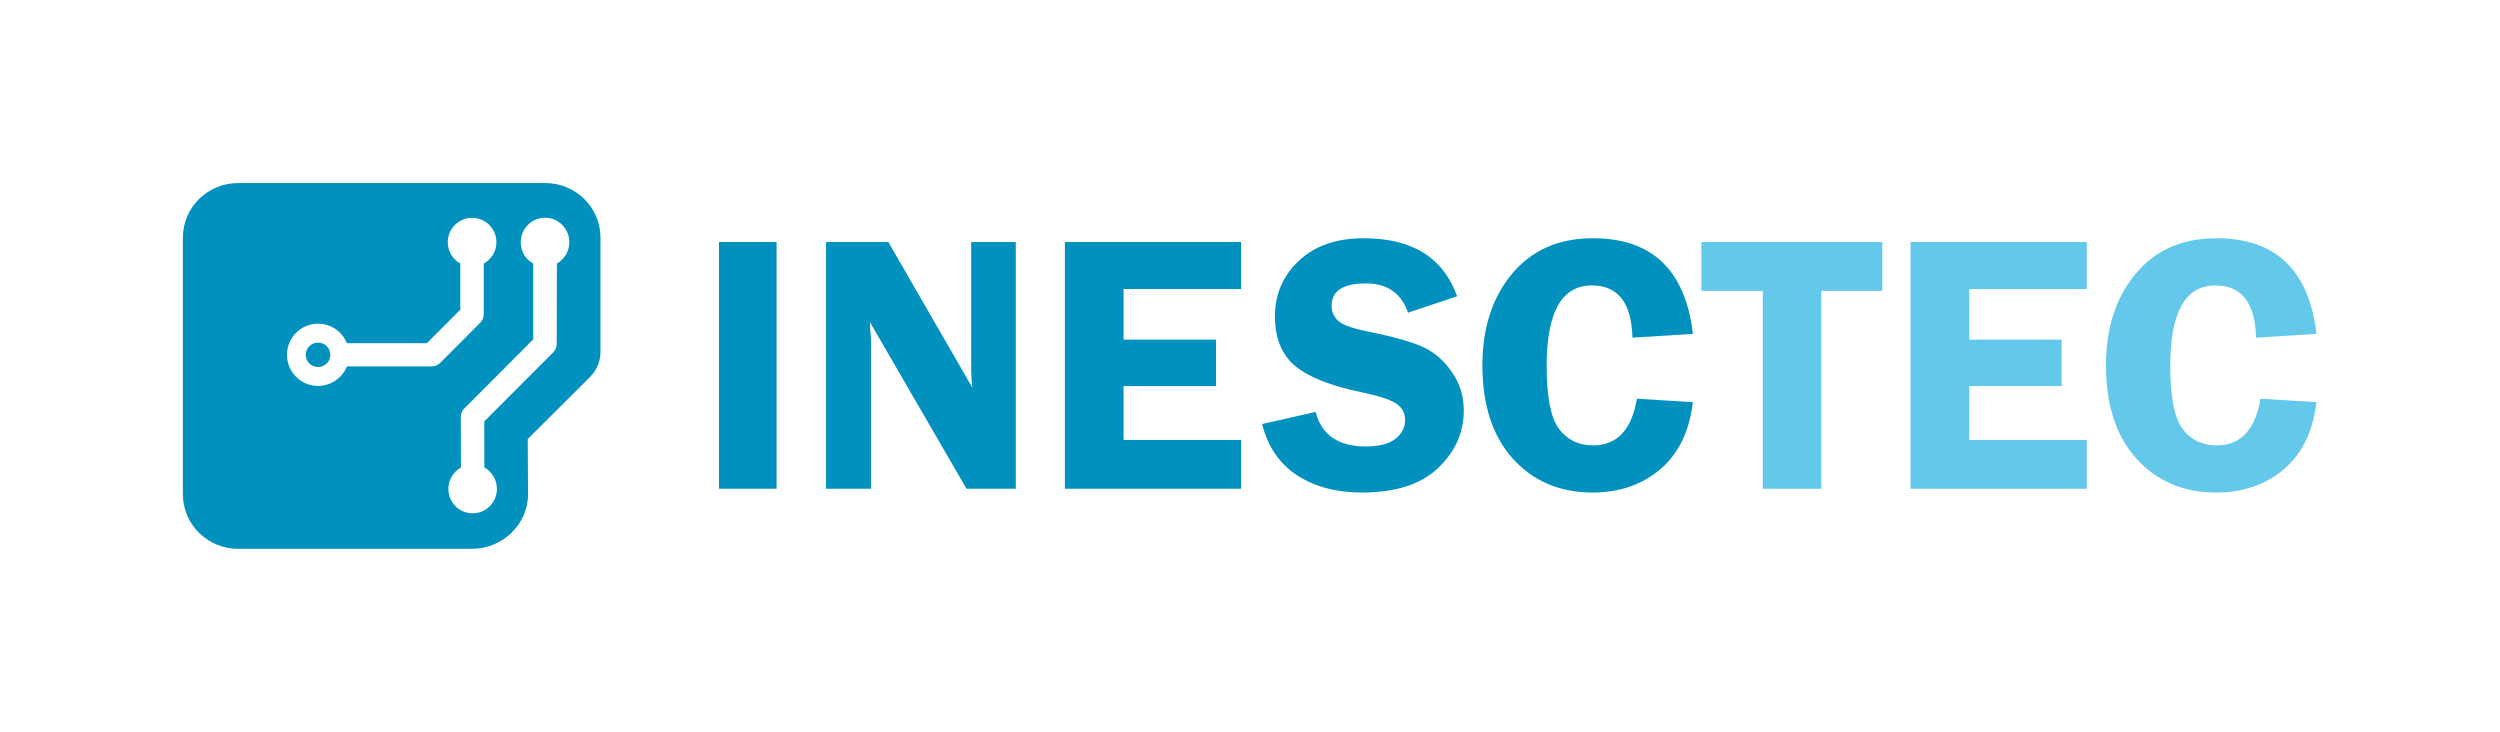 <?xml version="1.0" encoding="UTF-8" standalone="no"?>
<!-- Created with Inkscape (http://www.inkscape.org/) -->

<svg
   version="1.1"
   id="svg2"
   width="968.504"
   height="283.464"
   viewBox="0 0 968.504 283.464"
   sodipodi:docname="INESCTECLogotipo_CORPositivo_RGB.ai"
   xmlns:inkscape="http://www.inkscape.org/namespaces/inkscape"
   xmlns:sodipodi="http://sodipodi.sourceforge.net/DTD/sodipodi-0.dtd"
   xmlns="http://www.w3.org/2000/svg"
   xmlns:svg="http://www.w3.org/2000/svg">
  <defs
     id="defs6">
    <clipPath
       clipPathUnits="userSpaceOnUse"
       id="clipPath20">
      <path
         d="M 0,212.598 H 726.378 V 0 H 0 Z"
         id="path18" />
    </clipPath>
  </defs>
  <sodipodi:namedview
     id="namedview4"
     pagecolor="#ffffff"
     bordercolor="#000000"
     borderopacity="0.25"
     inkscape:showpageshadow="2"
     inkscape:pageopacity="0.0"
     inkscape:pagecheckerboard="0"
     inkscape:deskcolor="#d1d1d1"
     showgrid="false" />
  <g
     id="g10"
     inkscape:groupmode="layer"
     inkscape:label="Page 1"
     transform="matrix(1.333,0,0,-1.333,0,283.464)">
    <path
       d="m 208.954,70.613 h 16.737 v 71.696 h -16.737 z"
       style="fill:#0091be;fill-opacity:1;fill-rule:nonzero;stroke:none"
       id="path12" />
    <g
       id="g14">
      <g
         id="g16"
         clip-path="url(#clipPath20)">
        <g
           id="g22"
           transform="translate(282.254,104.807)">
          <path
             d="M 0,0 C 0,-1.088 0.105,-2.68 0.316,-4.78 L -24.083,37.501 H -42.184 V -34.194 H -29.12 V 8.719 c -0.002,0.839 -0.071,1.872 -0.21,3.099 -0.036,0.383 -0.07,1.189 -0.106,2.415 L -1.364,-34.194 H 12.96 V 37.501 H 0 Z"
             style="fill:#0091be;fill-opacity:1;fill-rule:nonzero;stroke:none"
             id="path24" />
        </g>
        <g
           id="g26"
           transform="translate(463.037,83.219)">
          <path
             d="m 0,0 c -4.268,0 -7.592,1.592 -9.97,4.779 -2.378,3.221 -3.567,9.331 -3.567,18.331 0,15.581 4.371,23.374 13.118,23.374 7.624,-0.002 11.56,-5.061 11.804,-15.18 l 17.577,1.103 C 26.793,50.93 17.104,60.192 -0.106,60.192 -10.04,60.19 -17.876,56.743 -23.611,49.845 c -5.737,-6.899 -8.605,-15.757 -8.605,-26.578 0,-11.556 2.955,-20.607 8.866,-27.154 5.946,-6.55 13.659,-9.822 23.141,-9.822 7.727,10e-4 14.253,2.222 19.569,6.67 5.354,4.482 8.555,11.012 9.602,19.593 L 12.697,13.551 C 11.157,4.517 6.927,0 0,0"
             style="fill:#0091be;fill-opacity:1;fill-rule:nonzero;stroke:none"
             id="path28" />
        </g>
        <g
           id="g30"
           transform="translate(309.484,70.613)">
          <path
             d="M 0,0 H 51.212 V 14.181 H 17.054 V 29.834 H 43.918 V 43.332 H 17.054 V 58.039 H 51.212 V 71.695 H 0 Z"
             style="fill:#0091be;fill-opacity:1;fill-rule:nonzero;stroke:none"
             id="path32" />
        </g>
        <g
           id="g34"
           transform="translate(413.345,111.897)">
          <path
             d="m 0,0 c -3.394,1.504 -8.747,2.994 -16.056,4.465 -4.373,0.875 -7.188,1.906 -8.447,3.099 -1.225,1.189 -1.837,2.643 -1.837,4.359 0,4.307 3.323,6.46 9.969,6.46 6.226,0 10.3,-2.836 12.226,-8.509 l 14.272,4.78 C 6.103,25.894 -2.94,31.514 -17,31.514 c -7.941,-10e-4 -14.237,-2.188 -18.889,-6.564 -4.617,-4.379 -6.926,-9.755 -6.926,-16.125 0,-6.306 1.941,-11.101 5.824,-14.393 3.882,-3.256 10.389,-5.83 19.518,-7.721 4.896,-1.016 8.201,-2.101 9.918,-3.256 1.713,-1.156 2.57,-2.784 2.57,-4.885 0,-2.067 -0.945,-3.853 -2.834,-5.358 -1.888,-1.47 -4.758,-2.206 -8.604,-2.206 -7.976,0 -12.84,3.344 -14.586,10.033 l -15.533,-3.52 c 1.645,-6.583 5.039,-11.555 10.18,-14.917 5.178,-3.327 11.439,-4.989 18.786,-4.989 9.792,0 17.171,2.363 22.14,7.091 5.001,4.727 7.504,10.328 7.504,16.807 -0.002,4.132 -1.172,7.861 -3.516,11.188 C 6.242,-3.94 3.392,-1.507 0,0"
             style="fill:#0091be;fill-opacity:1;fill-rule:nonzero;stroke:none"
             id="path36" />
        </g>
        <g
           id="g38"
           transform="translate(644.266,83.219)">
          <path
             d="m 0,0 c -4.268,0 -7.593,1.592 -9.97,4.779 -2.378,3.221 -3.567,9.331 -3.567,18.331 0,15.581 4.371,23.374 13.117,23.374 7.625,-0.002 11.56,-5.061 11.805,-15.18 l 17.577,1.103 C 26.793,50.93 17.105,60.192 -0.104,60.192 -10.04,60.19 -17.876,56.743 -23.611,49.845 c -5.737,-6.899 -8.606,-15.757 -8.606,-26.578 0,-11.556 2.956,-20.607 8.867,-27.154 5.947,-6.55 13.66,-9.822 23.14,-9.822 7.73,10e-4 14.254,2.222 19.572,6.67 5.352,4.482 8.553,11.012 9.6,19.593 L 12.697,13.551 C 11.159,4.517 6.927,0 0,0"
             style="fill:#64c8eb;fill-opacity:1;fill-rule:nonzero;stroke:none"
             id="path40" />
        </g>
        <g
           id="g42"
           transform="translate(494.465,128.127)">
          <path
             d="M 0,0 H 17.84 V -57.514 H 34.841 V 0 H 52.576 V 14.181 H 0 Z"
             style="fill:#64c8eb;fill-opacity:1;fill-rule:nonzero;stroke:none"
             id="path44" />
        </g>
        <g
           id="g46"
           transform="translate(555.251,70.613)">
          <path
             d="M 0,0 H 51.21 V 14.181 H 17.052 V 29.834 H 43.915 V 43.332 H 17.052 V 58.039 H 51.21 V 71.695 H 0 Z"
             style="fill:#64c8eb;fill-opacity:1;fill-rule:nonzero;stroke:none"
             id="path48" />
        </g>
        <g
           id="g50"
           transform="translate(174.518,110.575)">
          <path
             d="m 0,0 v 33.008 c 0,8.763 -7.182,15.866 -16.039,15.866 h -89.29 c -8.859,0 -16.04,-7.103 -16.04,-15.866 v -74.567 c 0,-8.763 7.181,-15.866 16.04,-15.866 h 67.977 c 8.859,0 16.294,7.103 16.294,15.866 0,4.096 -0.089,16.034 -0.089,16.034 L -3.145,-7.588 C -1.103,-5.539 0,-3.106 0,0 m -30.249,31.687 c 0,-2.681 -1.489,-5.014 -3.684,-6.216 V 10.695 c 0,-0.921 -0.374,-1.757 -0.982,-2.365 L -46.607,-3.398 c -0.618,-0.619 -1.475,-1.003 -2.424,-1.003 l -24.647,-0.002 c -0.051,-0.126 -0.101,-0.228 -0.147,-0.308 -1.408,-3.164 -4.576,-5.371 -8.26,-5.371 -4.988,0 -9.035,4.05 -9.035,9.046 0,4.995 4.047,9.045 9.035,9.045 3.683,0 6.852,-2.206 8.26,-5.37 0.045,-0.079 0.093,-0.179 0.143,-0.302 h 23.226 l 9.712,9.74 10e-4,13.412 c -2.176,1.207 -3.65,3.53 -3.65,6.198 0,3.91 3.167,7.08 7.073,7.08 3.905,0 7.071,-3.17 7.071,-7.08 M -9.061,31.7 c 0,-2.675 -1.443,-5.014 -3.616,-6.223 L -12.723,2.075 c 0,-0.921 -0.376,-1.758 -0.981,-2.366 l -20.071,-20.114 0.017,-13.377 c 2.187,-1.206 3.655,-3.542 3.655,-6.227 0,-3.92 -3.16,-7.097 -7.056,-7.097 -3.897,0 -7.055,3.177 -7.055,7.097 0,2.676 1.474,5.001 3.65,6.209 l -0.023,14.779 c 0,0.92 0.374,1.755 0.977,2.363 l 20.076,20.114 0.004,22.021 c -2.263,1.197 -3.642,3.516 -3.642,6.223 0,3.919 3.159,7.097 7.055,7.097 3.897,0 7.056,-3.178 7.056,-7.097 M -78.502,-1.036 c 0,1.957 -1.603,3.544 -3.583,3.544 -1.979,0 -3.582,-1.587 -3.582,-3.544 0,-1.958 1.603,-3.545 3.582,-3.545 1.98,0 3.583,1.587 3.583,3.545"
             style="fill:#0091be;fill-opacity:1;fill-rule:nonzero;stroke:none"
             id="path52" />
        </g>
      </g>
    </g>
  </g>
</svg>
